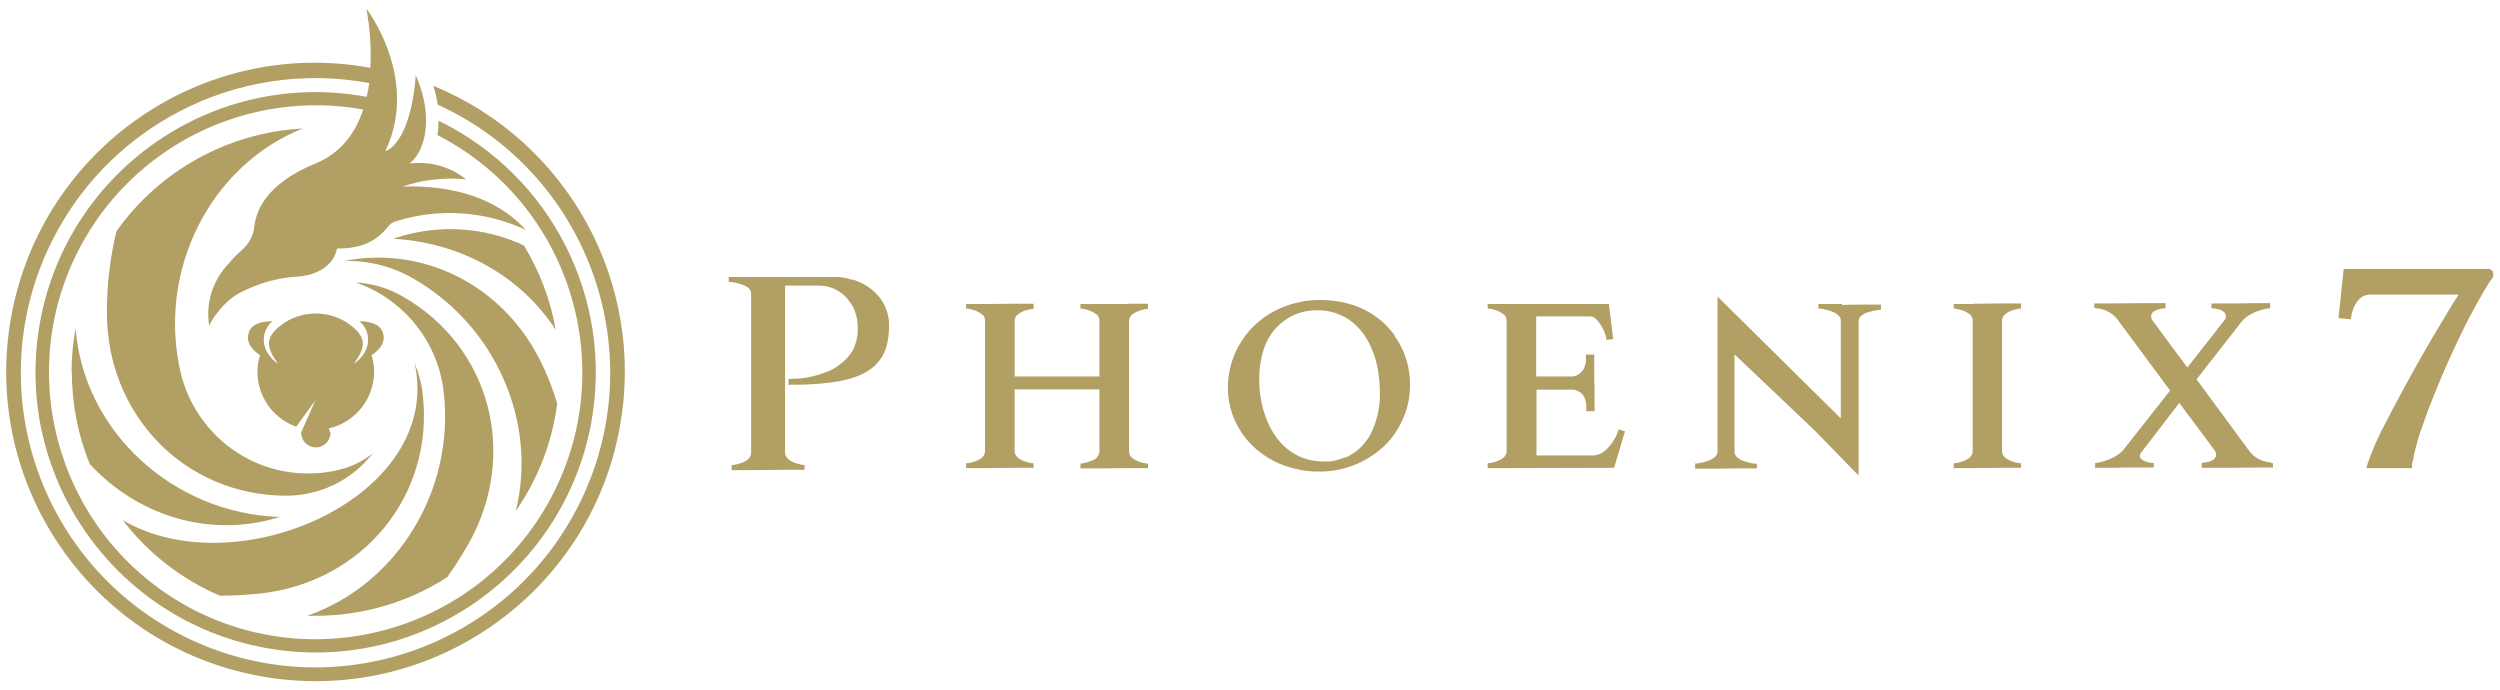 <?xml version="1.0" encoding="UTF-8"?>
<svg id="Layer_1" data-name="Layer 1" xmlns="http://www.w3.org/2000/svg" width="87" height="24" viewBox="0 0 87 24">
  <defs>
    <style>
      .cls-1 {
        fill: #b19f63;
      }
    </style>
  </defs>
  <g id="Layer_2" data-name="Layer 2">
    <g id="_レイヤー_1" data-name="レイヤー 1">
      <path class="cls-1" d="m86.76,9.46h0s-.04-.06-.08-.08c-.04-.02-.08-.03-.12-.02h-5l-.18,1.71.43.04.02-.12s0-.04.01-.07c0-.03.02-.06.03-.1.08-.26.26-.57.63-.57h3.06c-.26.4-.55.9-.87,1.43l-.12.21c-.3.5-.59,1.03-.86,1.52-.08.15-.15.28-.23.43l-.22.41c-.07.13-.14.27-.2.39-.26.47-.48.96-.66,1.47l-.05.18h1.59v-.12c.05-.25.1-.5.17-.75.08-.3.2-.63.34-1.01.05-.15.11-.3.17-.45s.12-.31.19-.47c.18-.45.38-.9.59-1.35.08-.18.17-.36.25-.53s.19-.38.29-.58l.15-.27.1-.19c.18-.32.34-.6.48-.81l.02-.02c.05-.05.08-.12.08-.19,0-.03-.01-.06-.03-.09Z"/>
      <path class="cls-1" d="m29.65,9.73h-.03s-.05-.02-.05-.02c-.16-.05-.32-.07-.49-.07h-3.72s0,.17,0,.17h.04s.54.05.69.26c.04.05.05.11.05.17v5.51c0,.15-.1.27-.31.35-.11.04-.22.07-.33.08h-.04v.18h.73s1.08-.01,1.08-.01h.73s0-.17,0-.17h-.04s-.06,0-.15-.03c-.18-.04-.49-.15-.49-.41v-5.8h1.2c.35,0,.68.15.92.4.09.1.17.21.24.33.07.13.11.27.14.41.02.1.03.21.03.31v.15c-.01.17-.05.35-.11.51-.04.11-.1.21-.17.3-.05.06-.1.12-.15.17-.21.2-.45.36-.73.45-.06.02-.13.04-.2.07l-.1.03c-.13.03-.25.06-.38.08-.08.01-.17.02-.26.03h-.15s-.12.01-.12.01h-.04v.2h.04c1.61,0,2.51-.21,3-.7.32-.32.46-.75.46-1.37,0-.74-.49-1.36-1.29-1.6Z"/>
      <path class="cls-1" d="m48.54,11.68c-.57-.8-1.49-1.24-2.59-1.24-.16,0-.33.01-.49.03-.05,0-.1.01-.16.03-.1.02-.21.04-.31.07-.15.04-.3.1-.44.16-1.1.47-1.82,1.56-1.82,2.76,0,.88.41,1.7,1.11,2.24.28.22.6.39.94.5.37.12.76.19,1.16.18.51,0,1.01-.12,1.46-.35.18-.09.34-.19.5-.31.08-.06.15-.12.23-.19.11-.1.21-.21.3-.32.06-.08.12-.16.17-.25.03-.04.05-.08.08-.13.26-.45.39-.95.39-1.47,0-.57-.16-1.13-.47-1.6-.03-.03-.05-.07-.08-.11Zm-1.75,4.24c-.11.05-.23.08-.35.11-.06.01-.12.02-.18.03-.06,0-.12,0-.19,0-1.54,0-2.25-1.48-2.25-2.85,0-.39.06-.78.19-1.15.07-.18.16-.35.28-.51.02-.03.04-.06.07-.08.36-.43.9-.68,1.46-.67.6-.02,1.18.25,1.55.72.08.09.14.19.21.3.08.14.15.29.21.45.06.16.11.33.14.49.06.3.09.61.09.91.01.48-.09.96-.3,1.39h0s-.03.06-.05.1c-.04.07-.08.13-.13.19-.03.03-.05.07-.08.1-.03.04-.07.08-.1.11-.05.05-.1.09-.15.13-.12.1-.26.18-.4.24Z"/>
      <path class="cls-1" d="m64.1,10.58h-.82s0,.16,0,.16h.04c.06,0,.12.01.18.03.21.04.56.15.56.39v3.4l-4.29-4.24v5.39c0,.35-.73.42-.74.42h-.04v.18h.82s.51-.01.51-.01h.82s0-.16,0-.16h-.04s-.74-.07-.74-.42v-3.39l2.79,2.65,1.53,1.57v-5.37c0-.1.06-.19.15-.23.04-.02.07-.05.11-.06l.06-.02.09-.03h.04s.07-.03.1-.03c.11-.02.19-.03.19-.03h.04v-.18h-.81s-.55.01-.55.01Z"/>
      <path class="cls-1" d="m79,16.09c-.3-.02-.58-.18-.75-.43l-1.81-2.46,1.58-2.02c.33-.38.93-.45.94-.45h.04v-.18h-.61s-.53.01-.53.01h-.9s0,.17,0,.17h.04s.33.01.43.17c.04.07.04.15,0,.22l-1.31,1.67-1.23-1.66c-.04-.07-.04-.16,0-.23.1-.15.42-.17.43-.17h.04v-.18h-.9s-1.11.01-1.11.01h-.47s0,.15,0,.15h.03s.04.02.06.02c.3.02.58.18.75.43l1.74,2.35.06.08-1.63,2.07c-.33.37-.93.45-.94.45h-.04v.17h.6s.46-.01.46-.01h.98s0-.16,0-.16h-.04c-.12,0-.23-.04-.33-.09-.04-.02-.08-.05-.1-.09,0-.01-.01-.03-.01-.04,0-.02,0-.03,0-.05,0-.04.03-.07.05-.1l1.32-1.72,1.25,1.68c.04.07.04.16,0,.23-.1.16-.42.17-.43.17h-.04v.18h.9s1.11-.01,1.11-.01h.47s0-.15,0-.15h-.03s-.04-.02-.05-.02Z"/>
      <path class="cls-1" d="m39.26,10.62v-.04h-1.66s0,.16,0,.16h.04c.19.02.38.09.53.21.06.05.09.13.09.21v1.94h-2.95v-1.93c0-.08.03-.15.09-.21.11-.09.24-.16.38-.18.08-.02.15-.03.15-.03h.04v-.18h-.7s-.95.01-.95.01h-.7s0,.16,0,.16h.04s.06,0,.15.03c.14.03.27.09.38.18.06.05.09.13.09.21v4.54c0,.35-.61.42-.62.42h-.04v.17h.7s.95-.01.95-.01h.7s0-.16,0-.16h-.04s-.62-.07-.62-.42v-2.15h2.95v2.16c-.01.14-.11.27-.24.31-.12.05-.25.09-.38.11h-.04v.17h.7s.95-.01.95-.01h.7s0-.16,0-.16h-.04c-.09-.01-.18-.03-.26-.06-.16-.06-.36-.16-.36-.36v-4.54c0-.1.05-.19.13-.24.03-.02.05-.04.08-.05l.06-.03c.07-.03.13-.05.2-.07.08-.02.15-.03.15-.03h.04v-.18h-.69s0,.05,0,.05Z"/>
      <path class="cls-1" d="m56.32,14.98c-.06.17-.14.33-.25.47-.13.18-.35.4-.64.4h-1.96v-2.29h1.16s.08,0,.12,0c.06,0,.12.03.18.06.02.01.05.03.07.04.25.19.2.59.2.6v.05h.29v-.79s-.01-.39-.01-.39v-.79s-.29,0-.29,0v.05c.01.12,0,.24-.04.36,0,.02-.02.04-.03.07-.02.04-.05.08-.08.12-.04.04-.08.07-.12.1-.06.03-.12.05-.18.06-.04,0-.08,0-.12,0h-1.16v-2.09h1.87c.09,0,.18.05.24.12.14.16.25.34.31.55,0,.02.01.04.01.06s0,.03.01.05v.04l.24-.03-.15-1.22h-4.22s0,.16,0,.16h.04s.06,0,.15.03c.14.03.27.09.38.18.06.05.09.13.09.21v4.54c0,.35-.61.42-.62.42h-.04v.17h.7s3.7-.01,3.7-.01l.38-1.27-.23-.07-.02.05Z"/>
      <path class="cls-1" d="m68.69,10.58h-.7s0,.16,0,.16h.04s.06,0,.15.03c.14.03.27.09.38.18.06.05.09.13.09.21v4.54c0,.35-.61.42-.62.42h-.04v.17h.7s.94-.01.94-.01h.7s0-.16,0-.16h-.04s-.62-.07-.62-.42v-4.54c0-.08.03-.15.09-.21.11-.09.24-.16.38-.18.08-.02.15-.03.15-.03h.04v-.18h-.7s-.95.01-.95.01Z"/>
      <path class="cls-1" d="m10.57,4.47c-2.61.13-5.01,1.45-6.52,3.58-.22.92-.33,1.86-.33,2.81-.01,3.55,2.68,6.38,6.23,6.39,1.01,0,1.98-.39,2.7-1.11.12-.12.22-.24.33-.37-.35.28-.75.48-1.19.58-.4.1-.81.14-1.23.12-.17,0-.33-.02-.5-.04-1.84-.27-3.33-1.64-3.77-3.45-.83-3.53,1-7.22,4.27-8.52Zm8.82,9.57c-.16-.54-.37-1.07-.63-1.57-1.34-2.6-4.08-3.92-6.78-3.39.84-.02,1.67.19,2.4.61,2.88,1.65,4.33,5.02,3.57,8.09.77-1.11,1.27-2.39,1.44-3.74h0ZM15.08,2.99c.07.21.12.43.15.65,5.15,2.35,7.43,8.43,5.08,13.58-2.35,5.15-8.43,7.43-13.58,5.08C1.58,19.95-.7,13.88,1.65,8.72c1.95-4.28,6.57-6.69,11.2-5.83-.02.16-.05.32-.09.48C7.47,2.39,2.39,5.88,1.4,11.17c-.98,5.29,2.51,10.38,7.8,11.37s10.38-2.51,11.37-7.8c.8-4.31-1.37-8.62-5.31-10.54,0,.17-.01.33-.04.5,4.56,2.34,6.36,7.94,4.02,12.5-2.34,4.56-7.94,6.36-12.5,4.02C2.19,18.87.39,13.27,2.73,8.71c1.87-3.64,5.89-5.62,9.91-4.9-.26.79-.75,1.5-1.64,1.87-1.79.73-2.12,1.71-2.16,2.3-.16.65-.44.65-.88,1.19-.55.57-.81,1.37-.68,2.16.13-.29.57-.9,1.09-1.15.59-.31,1.24-.5,1.9-.55,0,0,1.24.01,1.46-.98.61,0,1.28-.12,1.78-.77.07-.09.16-.15.27-.18,1.49-.47,3.1-.36,4.52.3-1.23-1.33-2.96-1.54-4.29-1.51.71-.24,1.46-.32,2.21-.25-.55-.44-1.26-.64-1.97-.55.66-.52.78-1.84.22-3.06-.2,2.44-1.06,2.63-1.06,2.63,1.21-2.54-.66-4.96-.66-4.96.13.68.17,1.37.14,2.06C7.05,1.29,1.45,5.17.39,11.02c-1.06,5.85,2.82,11.45,8.67,12.51,5.85,1.06,11.45-2.82,12.51-8.67.91-4.99-1.8-9.94-6.48-11.87Zm-5.61,8.19c-.31,0-.71.07-.81.38s.04.56.39.8c-.06.19-.09.38-.09.58,0,.86.54,1.62,1.35,1.91l.67-.93-.5,1.13h0c0,.29.23.52.51.52s.51-.23.51-.51h0s-.06-.15-.06-.15c.92-.21,1.57-1.02,1.58-1.97,0-.2-.03-.39-.09-.58.36-.24.49-.5.39-.8s-.5-.38-.81-.38c.32.27.39.72.18,1.08-.09.16-.22.3-.38.4.45-.61.47-.96-.26-1.45h0c-.65-.4-1.47-.4-2.12,0h0c-.73.49-.7.84-.25,1.45-.16-.1-.29-.24-.38-.4-.21-.35-.14-.81.18-1.08Zm6.11,8.88c.26-.36.49-.73.71-1.11,1.76-3.08.81-6.87-2.27-8.63-.5-.29-1.06-.46-1.64-.49.49.17.95.42,1.36.75.95.75,1.56,1.85,1.7,3.05.4,3.43-1.62,6.71-4.75,7.8h.3c1.63,0,3.23-.47,4.6-1.36ZM2.5,12.94c0,1.1.21,2.2.63,3.22.09.1.19.19.29.29,1.77,1.69,4.18,2.22,6.31,1.54-3.68-.12-6.82-2.95-7.1-6.57-.09.5-.14,1.01-.14,1.53Zm11.3-4.67l-.11.04c2.25.12,4.39,1.23,5.65,3.17-.18-1.04-.56-2.04-1.11-2.94-1.39-.65-2.98-.74-4.43-.27Zm-6.16,12.46c.49,0,.97-.03,1.46-.08,3.53-.41,6.02-3.41,5.61-6.94-.04-.37-.14-.73-.28-1.07,1.02,4.64-6.18,7.8-10.16,5.46.88,1.15,2.05,2.06,3.38,2.63Z"/>
    </g>
  </g>
</svg>